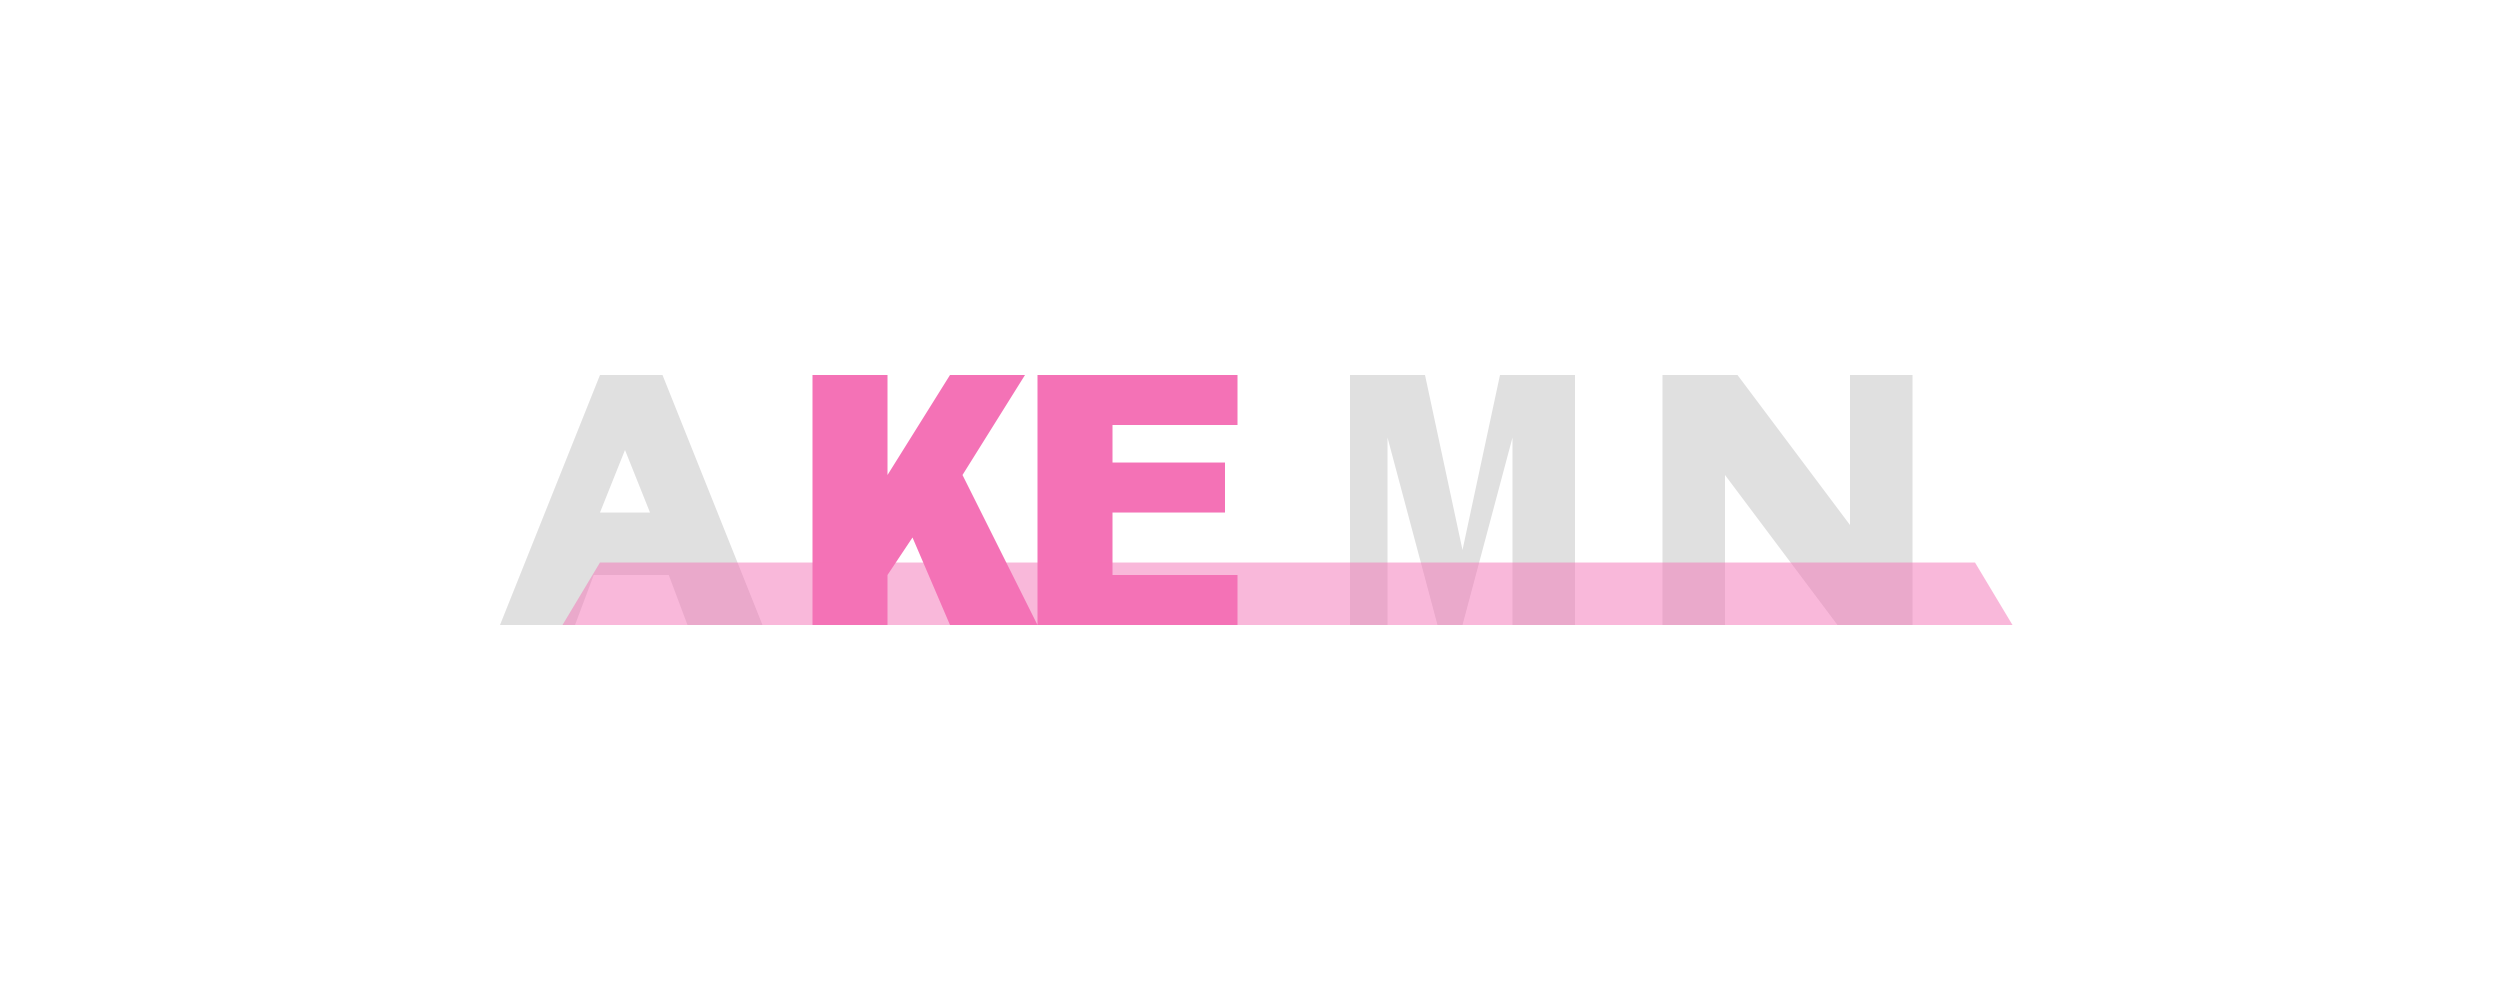 <svg xmlns="http://www.w3.org/2000/svg" viewBox="0 0 200 80" fill="none">
    <path d="M20 20h160v40H20z" fill="none" />
    <path d="M40 50l8-20h5l8 20h-6l-1.5-4h-6l-1.5 4h-6zm8-9h4l-2-5-2 5z" fill="#e0e0e0" />
    <path d="M65 50V30h6v8l5-8h6l-5 8 6 12h-7l-3-7-2 3v4h-6zm18 0V30h16v4h-10v3h9v4h-9v5h10v4h-16z"
        fill="#f472b6" />
    <path
        d="M108 50V30h6l3 14 3-14h6v20h-5V35l-4 15h-2l-4-15v15h-3zm25 0V30h6l9 12V30h5v20h-6l-9-12v12h-5z"
        fill="#e0e0e0" />
    <path d="M45 50l3-5h110l3 5H45z" fill="#f472b6" opacity=".5" />
</svg> 